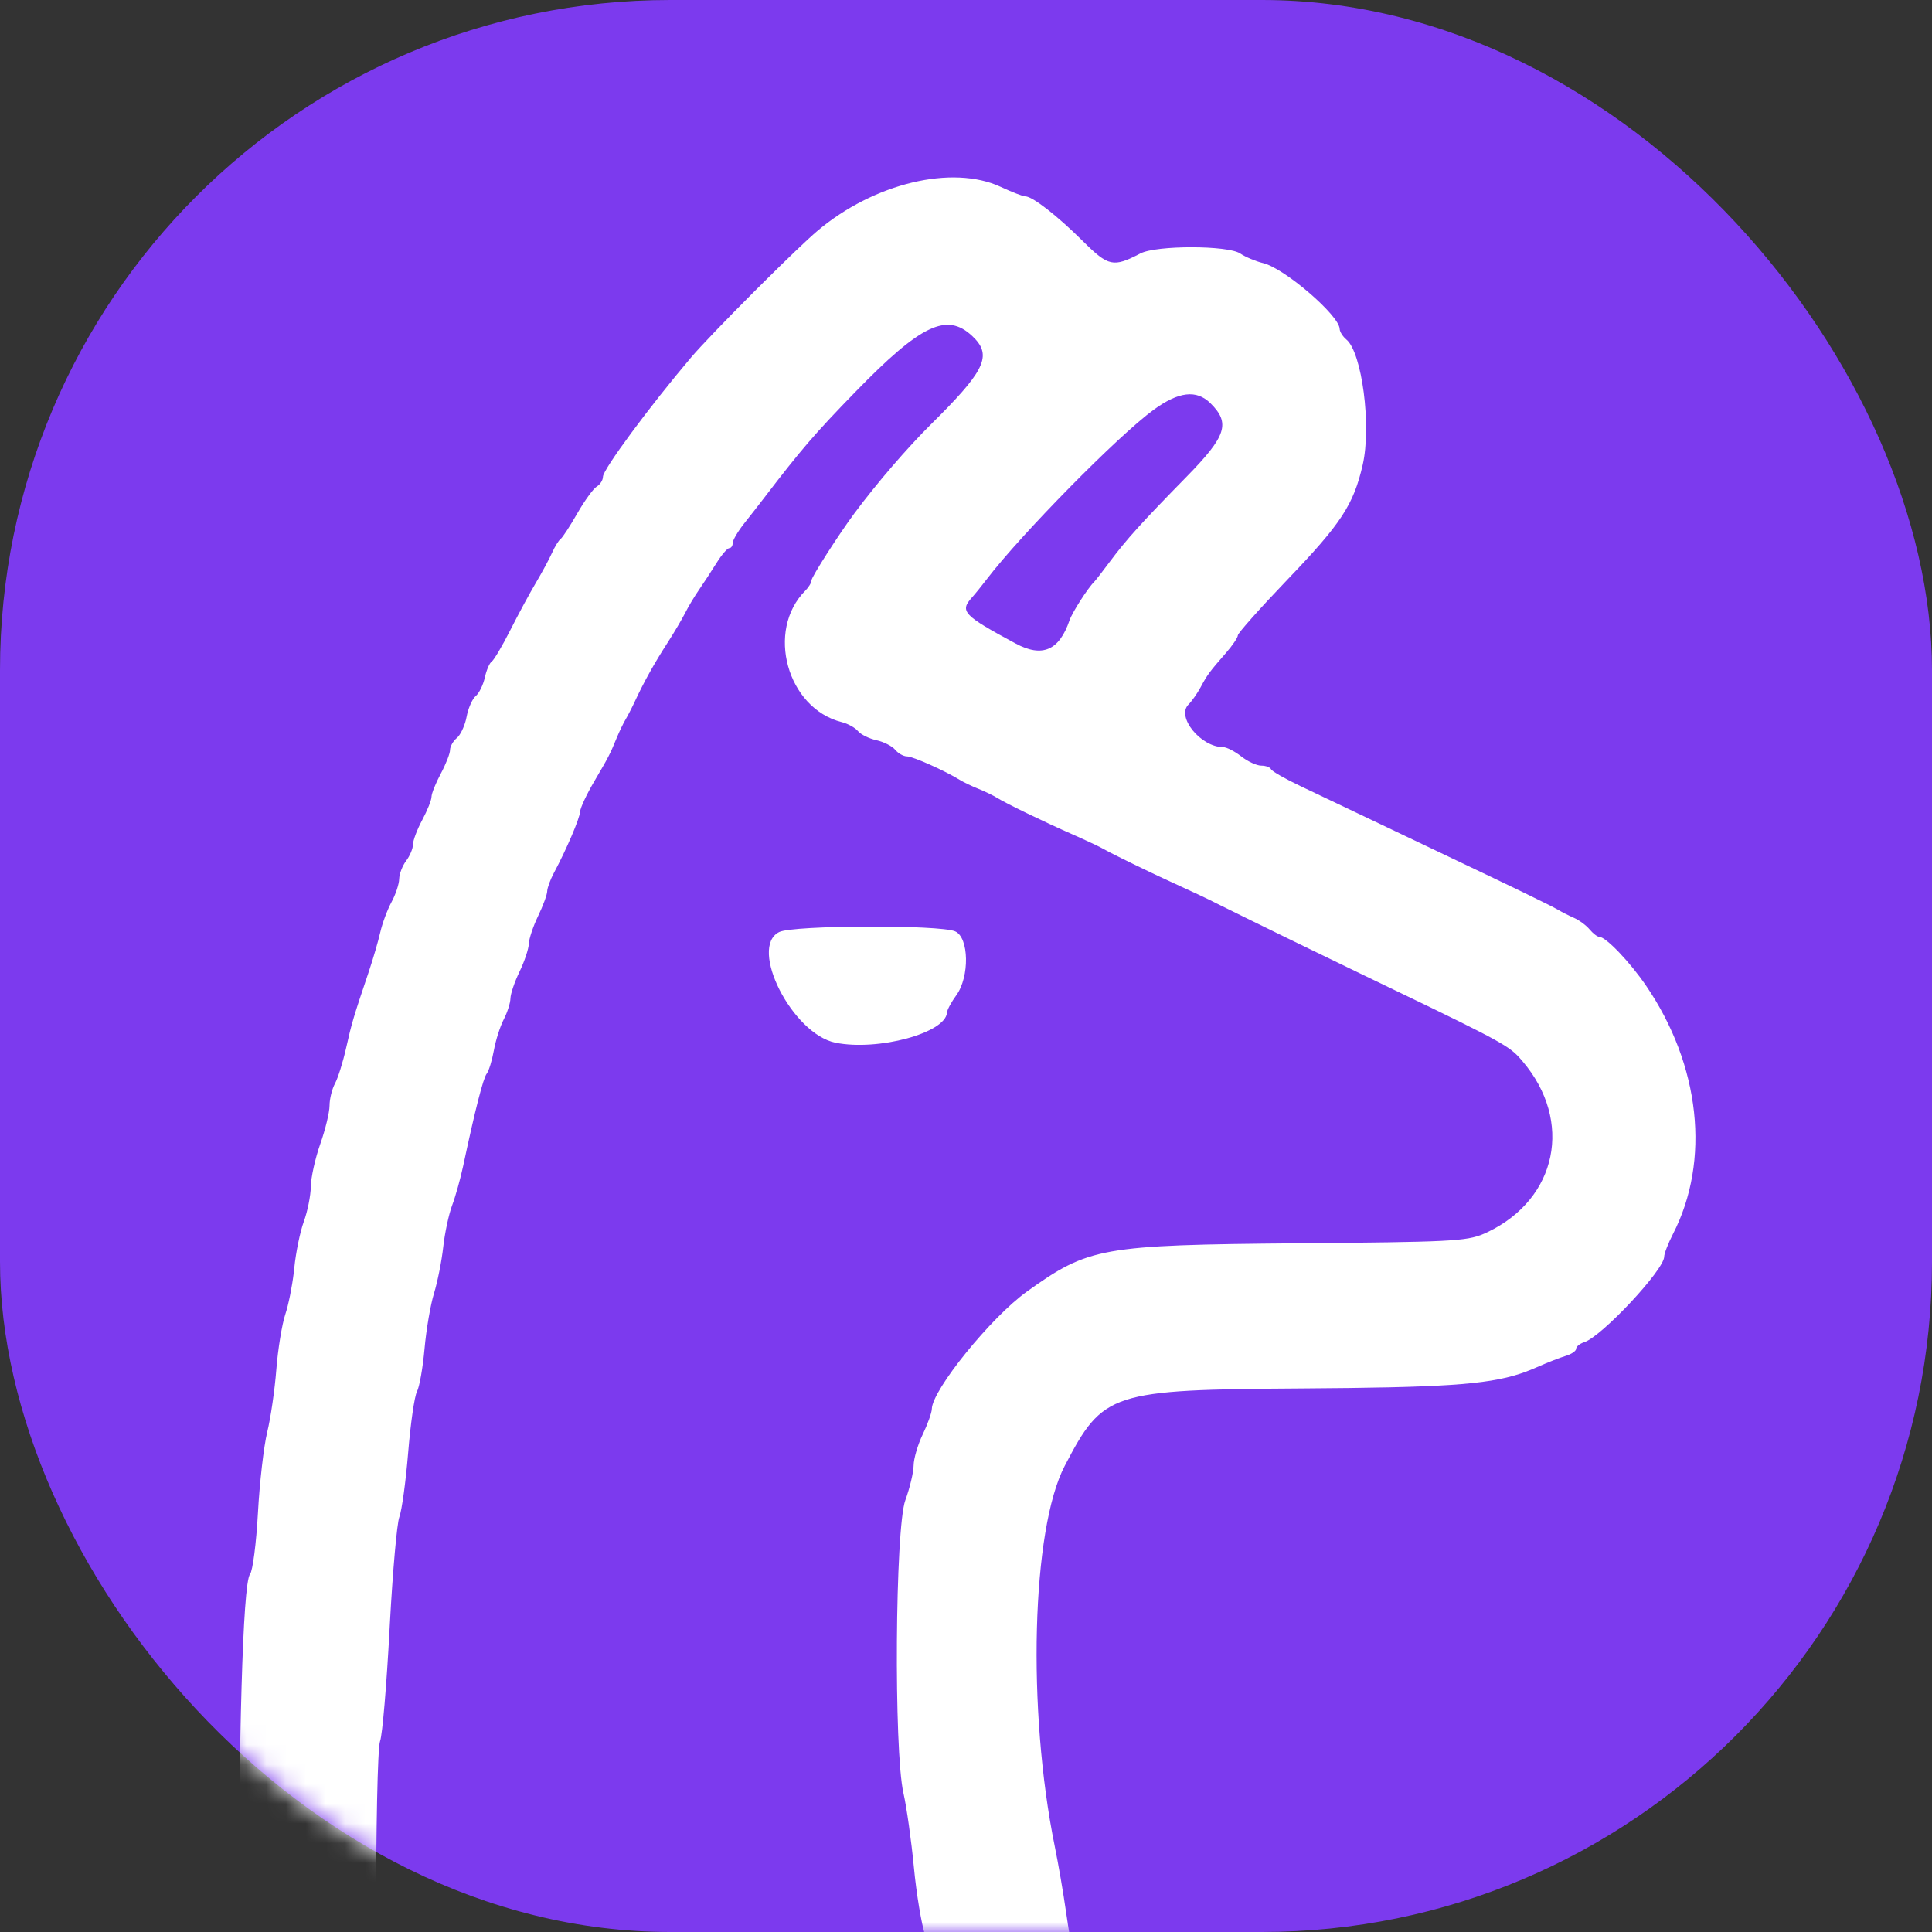 <?xml version="1.0" encoding="UTF-8"?>
<svg width="98px" height="98px" viewBox="0 0 98 98" version="1.1" xmlns="http://www.w3.org/2000/svg" xmlns:xlink="http://www.w3.org/1999/xlink">
    <rect x="0" y="0" width="98" height="98" fill="#333333" stroke="none"/>
    <title>Group 9</title>
    <defs>
        <rect id="path-1" x="0" y="0" width="98" height="98" rx="34"></rect>
    </defs>
    <g id="Page-1" stroke="none" stroke-width="1" fill="none" fill-rule="evenodd">
        <g id="Group-9">
            <mask id="mask-2" fill="white">
                <use xlink:href="#path-1"></use>
            </mask>
            <use id="Mask" fill="#7C3AEE" xlink:href="#path-1"></use>
            <g id="llama" mask="url(#mask-2)" fill="#FFFFFF" fill-rule="nonzero">
                <g transform="translate(-100, 9)">
                    <path d="M35.232,0.482 C37.69,-0.665 41.685,0.295 44.548,2.721 C45.046,3.143 46.126,4.183 47.272,5.321 L47.804,5.851 C49.136,7.186 50.449,8.546 50.949,9.136 C53.052,11.617 55.415,14.815 55.415,15.181 C55.415,15.352 55.556,15.577 55.73,15.68 C55.903,15.784 56.347,16.396 56.718,17.042 C57.087,17.688 57.468,18.271 57.563,18.338 C57.659,18.405 57.854,18.722 57.998,19.042 C58.142,19.363 58.511,20.047 58.819,20.564 C59.126,21.08 59.711,22.162 60.118,22.968 C60.525,23.773 60.948,24.487 61.056,24.555 C61.166,24.622 61.323,24.986 61.406,25.363 C61.489,25.74 61.698,26.165 61.87,26.308 L61.928,26.367 C62.086,26.555 62.258,26.97 62.331,27.357 L62.363,27.503 C62.462,27.895 62.656,28.293 62.826,28.433 C63.016,28.591 63.172,28.867 63.172,29.044 C63.172,29.223 63.384,29.763 63.642,30.245 C63.901,30.727 64.112,31.255 64.112,31.419 C64.112,31.583 64.324,32.111 64.582,32.593 C64.841,33.074 65.052,33.635 65.052,33.838 C65.052,34.041 65.208,34.412 65.397,34.664 C65.587,34.914 65.747,35.33 65.752,35.589 C65.757,35.847 65.932,36.375 66.143,36.762 C66.352,37.15 66.608,37.836 66.71,38.288 C66.813,38.74 67.075,39.638 67.292,40.284 C68.076,42.61 68.158,42.885 68.443,44.158 C68.602,44.868 68.856,45.679 69.008,45.962 C69.16,46.243 69.284,46.748 69.284,47.083 C69.284,47.417 69.495,48.292 69.754,49.027 C70.012,49.761 70.229,50.736 70.234,51.192 C70.24,51.649 70.399,52.445 70.588,52.961 C70.777,53.478 70.994,54.534 71.071,55.309 L71.097,55.549 C71.187,56.289 71.368,57.192 71.524,57.657 C71.697,58.173 71.903,59.441 71.983,60.474 C72.063,61.507 72.271,62.933 72.445,63.643 C72.619,64.353 72.831,66.198 72.916,67.743 C73.001,69.287 73.181,70.684 73.316,70.847 C73.701,71.311 73.889,79.788 73.885,88.467 L73.882,90.029 C73.856,98.183 73.661,106.101 73.298,107.293 C73.163,107.736 72.994,109.374 72.921,110.932 C72.849,112.491 72.618,114.747 72.409,115.945 C72.11,117.656 72.089,118.187 72.313,118.41 C72.533,118.63 79.341,118.706 102.146,118.741 C122.432,118.771 132.246,118.868 133.456,119.047 C134.426,119.191 136.62,119.405 138.333,119.522 C140.046,119.639 141.648,119.842 141.893,119.973 C142.138,120.104 143.275,120.32 144.42,120.452 C145.566,120.585 146.925,120.847 147.443,121.034 C147.96,121.222 148.785,121.38 149.276,121.385 C149.767,121.391 150.456,121.544 150.807,121.725 C151.158,121.906 151.947,122.13 152.561,122.221 C153.175,122.313 153.731,122.475 153.796,122.58 C153.862,122.686 154.522,122.898 155.263,123.051 C156.004,123.205 156.819,123.476 157.074,123.654 C157.329,123.832 157.697,123.978 157.892,123.978 C158.837,123.978 166.769,127.585 168.352,128.735 C168.686,128.977 169.251,129.354 169.836,129.731 L170.188,129.957 C171.067,130.517 171.898,131.021 171.973,131.021 C172.063,131.021 172.307,131.206 172.513,131.432 C172.72,131.658 173.351,132.212 173.916,132.664 C176.986,135.122 179.598,138.089 182.159,142.031 C182.56,142.649 183.763,145.057 184.369,146.457 C184.552,146.876 184.856,147.563 185.047,147.983 C186.329,150.806 186.315,156.784 185.022,158.272 C184.845,158.476 184.7,158.749 184.7,158.88 C184.7,159.01 184.213,159.582 183.617,160.152 C183.296,160.459 182.957,160.789 182.68,161.064 L182.364,161.381 C182.274,161.472 182.202,161.547 182.154,161.599 C181.945,161.825 181.61,162.01 181.409,162.01 C181.208,162.01 180.833,162.157 180.576,162.337 C179.603,163.018 176.949,163.489 174.9,163.344 C172.541,163.178 172.483,163.239 172.463,165.927 C172.455,166.936 172.347,168.29 172.222,168.935 C172.097,169.581 171.886,171.06 171.754,172.222 C171.622,173.384 171.404,174.81 171.27,175.391 C171.136,175.972 170.887,177.504 170.717,178.796 C170.547,180.087 170.293,181.83 170.152,182.669 C169.814,184.673 169.815,190.898 170.152,191.751 C170.296,192.114 170.552,192.94 170.72,193.586 C171.168,195.297 171.76,196.819 172.143,197.243 C172.327,197.447 172.477,197.739 172.477,197.891 C172.477,198.146 173.276,199.37 174.801,201.45 C175.044,201.782 175.64,202.465 176.286,203.16 L176.641,203.539 C176.76,203.664 176.879,203.787 176.996,203.907 C177.872,204.806 178.589,205.707 178.589,205.909 C178.589,206.111 178.748,206.503 178.942,206.78 C179.209,207.16 179.238,207.435 179.062,207.898 C178.934,208.235 178.724,209.883 178.596,211.56 C178.469,213.237 178.259,214.805 178.13,215.044 C178.002,215.285 177.83,216.523 177.748,217.797 C177.667,219.072 177.462,220.695 177.293,221.405 C177.124,222.116 176.916,223.647 176.831,224.81 C176.746,225.972 176.53,227.715 176.351,228.683 C176.172,229.652 175.965,231.432 175.891,232.641 C175.818,233.849 175.658,235.023 175.536,235.25 C175.415,235.477 175.21,236.919 175.081,238.453 C174.952,239.988 174.735,241.613 174.6,242.065 C174.465,242.517 174.288,243.943 174.208,245.234 C174.114,246.738 173.903,247.936 173.621,248.567 C173.38,249.108 173.182,249.663 173.182,249.799 C173.182,249.935 173.066,250.047 172.925,250.047 C172.784,250.047 172.4,250.258 172.071,250.516 C171.327,251.101 169.173,251.174 168.632,250.634 C168.438,250.44 168.17,250.282 168.036,250.282 C167.902,250.282 167.667,250.044 167.514,249.753 C167.361,249.463 167.119,249.149 166.976,249.056 C166.642,248.837 166.707,245.008 167.061,244.082 C167.204,243.707 167.422,242.093 167.544,240.496 C167.666,238.898 167.86,237.409 167.976,237.187 C168.092,236.965 168.262,235.686 168.355,234.345 C168.447,233.004 168.66,231.367 168.828,230.706 L168.86,230.571 C169.022,229.841 169.214,228.319 169.299,227.056 C169.39,225.71 169.565,224.346 169.686,224.027 C169.808,223.706 170.008,222.138 170.13,220.541 C170.252,218.943 170.452,217.45 170.574,217.222 C170.696,216.994 170.909,215.407 171.046,213.696 C171.184,211.986 171.406,210.38 171.542,210.127 C171.86,209.534 171.633,209.114 169.727,206.776 C168.403,205.151 167.227,203.532 166.814,202.765 C166.737,202.623 166.55,202.296 166.398,202.037 C166.245,201.779 165.966,201.231 165.776,200.821 C165.587,200.41 165.325,200.008 165.194,199.927 C165.062,199.846 164.955,199.574 164.955,199.323 C164.955,199.072 164.743,198.472 164.485,197.99 C164.226,197.509 164.014,196.848 164.013,196.524 C164.012,196.199 163.843,195.616 163.637,195.229 C162.612,193.306 162.543,180.487 163.543,177.861 C163.683,177.492 163.898,176.149 164.019,174.876 C164.14,173.603 164.347,172.361 164.478,172.116 C165.42,170.359 165.35,155.719 164.391,153.91 C164.186,153.523 164.017,153.011 164.016,152.773 C164.015,152.535 163.864,152.059 163.68,151.716 C161.216,147.123 162.146,143.933 165.952,143.933 C167.597,143.933 169.891,146.288 169.891,147.977 C169.891,148.174 170.037,148.456 170.214,148.604 C170.393,148.751 170.604,149.284 170.684,149.787 C170.765,150.29 170.977,151.001 171.155,151.367 C171.333,151.733 171.73,152.545 172.037,153.171 C174.663,158.535 180.678,156.298 178.332,150.83 C177.627,149.186 175.936,145.715 175.773,145.576 C175.742,145.55 175.648,145.426 175.513,145.236 L175.366,145.026 C175.18,144.758 174.951,144.418 174.715,144.058 C173.644,142.428 170.344,139.053 168.481,137.685 C166.513,136.238 164.901,135.15 164.25,134.828 C163.927,134.668 163.345,134.329 162.957,134.074 C162.569,133.819 161.987,133.498 161.664,133.36 C160.348,132.799 158.923,132.152 158.296,131.831 C157.929,131.643 157.479,131.49 157.295,131.49 C157.111,131.49 156.566,131.279 156.084,131.021 C155.602,130.762 154.991,130.551 154.727,130.551 C154.463,130.551 154.038,130.409 153.783,130.234 C153.528,130.059 152.849,129.843 152.273,129.754 C151.698,129.664 151.1,129.487 150.945,129.358 C150.79,129.229 149.995,129.016 149.179,128.886 L149.004,128.856 C148.253,128.725 147.566,128.541 147.434,128.431 C147.291,128.313 146.328,128.121 145.294,128.006 C144.259,127.89 143.209,127.687 142.96,127.555 C142.71,127.422 141.554,127.236 140.391,127.141 C139.227,127.046 137.746,126.81 137.1,126.616 C136.085,126.311 131.243,126.25 101.572,126.165 C68.322,126.069 66.217,126.155 65.377,125.089 L65.321,125.014 C65.22,124.872 65.128,124.712 64.985,124.529 C64.408,123.792 64.256,119.372 64.786,118.734 C64.924,118.567 65.15,116.761 65.286,114.721 C65.423,112.681 65.637,110.823 65.76,110.591 C65.884,110.36 66.104,107.599 66.248,104.456 C66.392,101.312 66.606,98.563 66.722,98.345 C66.854,98.098 66.923,93.911 66.928,89.525 L66.928,88.29 C66.922,83.9 66.852,79.661 66.72,79.314 C66.603,79.007 66.388,76.459 66.24,73.653 L66.225,73.374 C66.078,70.678 65.865,68.268 65.743,67.947 C65.617,67.615 65.415,66.145 65.296,64.681 C65.176,63.216 64.976,61.825 64.85,61.591 C64.724,61.356 64.551,60.375 64.465,59.41 C64.379,58.445 64.163,57.181 63.984,56.6 C63.805,56.019 63.595,54.963 63.517,54.252 C63.438,53.542 63.235,52.591 63.065,52.14 C62.895,51.688 62.644,50.79 62.506,50.144 C61.901,47.299 61.489,45.686 61.31,45.459 C61.204,45.324 61.042,44.795 60.949,44.283 C60.857,43.771 60.632,43.063 60.449,42.71 C60.266,42.357 60.113,41.878 60.108,41.646 C60.104,41.413 59.896,40.8 59.646,40.284 C59.396,39.767 59.185,39.134 59.176,38.875 C59.167,38.617 58.955,37.983 58.706,37.467 C58.456,36.95 58.248,36.386 58.244,36.212 C58.239,36.038 58.085,35.616 57.901,35.273 C57.271,34.098 56.59,32.506 56.574,32.169 C56.566,31.984 56.249,31.304 55.87,30.658 C55.113,29.367 55.067,29.279 54.717,28.428 C54.584,28.105 54.381,27.683 54.265,27.489 C54.15,27.295 53.932,26.873 53.783,26.55 C53.348,25.61 52.799,24.624 52.147,23.616 C51.814,23.099 51.408,22.412 51.245,22.09 C51.083,21.767 50.764,21.235 50.537,20.908 C50.311,20.58 49.914,19.973 49.656,19.559 C49.397,19.145 49.106,18.805 49.009,18.805 C48.912,18.803 48.833,18.686 48.833,18.543 C48.833,18.401 48.57,17.952 48.248,17.546 C47.925,17.14 47.476,16.564 47.249,16.267 C45.342,13.777 44.674,13.001 42.606,10.874 C39.288,7.461 37.974,6.834 36.684,8.045 C35.705,8.963 35.968,9.693 38.317,12.064 L38.728,12.474 C39.975,13.71 41.528,15.511 42.664,17.042 C43.45,18.1 44.837,20.267 44.837,20.437 C44.837,20.552 44.977,20.787 45.147,20.957 C47.17,22.978 46.076,26.934 43.303,27.629 C42.994,27.706 42.623,27.911 42.48,28.084 C42.336,28.257 41.916,28.465 41.546,28.546 C41.176,28.627 40.747,28.845 40.593,29.03 C40.439,29.216 40.171,29.367 39.996,29.367 C39.699,29.367 38.095,30.081 37.315,30.56 C37.121,30.68 36.698,30.882 36.375,31.011 C36.051,31.14 35.628,31.344 35.434,31.465 C34.964,31.758 33.011,32.703 31.556,33.342 L31.232,33.486 C30.694,33.727 30.189,33.968 30.028,34.063 C29.741,34.229 28.726,34.731 27.665,35.237 L27.24,35.439 C26.815,35.639 26.398,35.833 26.032,35.999 C25.45,36.264 24.815,36.56 24.621,36.659 C24.592,36.674 24.559,36.691 24.523,36.709 L24.269,36.836 C23.544,37.197 22.174,37.87 20.735,38.572 L20.158,38.853 C19.097,39.37 18.041,39.882 17.217,40.278 C10.795,43.366 9.694,43.901 9.087,44.485 L9.02,44.552 C8.933,44.641 8.853,44.734 8.764,44.839 C6.191,47.866 7,51.805 10.543,53.498 C10.575,53.513 10.607,53.528 10.638,53.542 L10.732,53.584 C11.62,53.97 12.541,53.999 20.155,54.066 C30.151,54.153 30.772,54.264 33.918,56.52 C35.733,57.823 38.712,61.501 38.733,62.467 C38.738,62.662 38.946,63.244 39.195,63.76 C39.445,64.277 39.653,64.986 39.657,65.337 C39.662,65.687 39.851,66.48 40.077,67.098 C40.595,68.513 40.667,79.779 40.173,81.955 C40.011,82.665 39.774,84.355 39.644,85.71 C39.516,87.065 39.256,88.627 39.068,89.181 C38.879,89.735 38.725,90.646 38.725,91.207 C38.725,91.767 38.576,92.648 38.393,93.165 C38.21,93.682 37.99,94.726 37.903,95.484 L37.874,95.719 C37.774,96.445 37.585,97.337 37.428,97.801 C37.253,98.318 37.042,99.426 36.959,100.264 C36.876,101.102 36.7,101.919 36.566,102.079 C36.433,102.24 36.233,103.176 36.123,104.16 L36.099,104.356 C35.986,105.266 35.803,106.093 35.676,106.244 C35.541,106.407 35.329,107.349 35.203,108.339 C35.077,109.329 34.877,110.321 34.758,110.543 C34.639,110.766 34.463,111.579 34.367,112.35 C34.271,113.12 34.049,114.094 33.873,114.514 C33.697,114.933 33.554,115.593 33.554,115.979 C33.554,116.366 33.35,117.558 33.1,118.628 C32.588,120.825 32.23,122.814 31.887,125.386 C31.758,126.355 31.541,127.623 31.405,128.204 C30.62,131.548 30.483,148.622 31.229,150.07 C31.338,150.283 31.538,151.427 31.673,152.612 C31.807,153.798 32.074,155.142 32.265,155.6 C32.457,156.058 32.614,156.733 32.614,157.1 C32.614,157.466 32.825,158.303 33.084,158.958 C33.342,159.613 33.554,160.386 33.554,160.675 C33.554,160.964 33.697,161.409 33.871,161.664 C34.046,161.919 34.261,162.444 34.35,162.831 C34.438,163.219 34.68,163.906 34.887,164.357 C35.094,164.809 35.475,165.655 35.733,166.236 C36.913,168.885 37.162,169.428 37.35,169.757 C37.461,169.951 37.655,170.32 37.781,170.579 C37.908,170.837 38.277,171.471 38.602,171.987 C38.926,172.504 39.371,173.27 39.59,173.689 C39.808,174.109 40.074,174.452 40.179,174.452 C40.284,174.452 40.371,174.577 40.371,174.729 C40.371,175.106 42.492,178.209 42.75,178.209 C42.864,178.209 42.956,178.347 42.956,178.517 C42.956,178.686 43.142,179.029 43.37,179.28 C43.597,179.53 43.953,179.999 44.161,180.321 C44.351,180.618 45.417,182.028 46.606,183.559 L46.918,183.96 C49.171,186.851 49.692,187.523 50.214,188.222 L50.313,188.354 L50.363,188.421 C50.555,188.679 51.321,189.686 52.065,190.658 C53.981,193.164 54.475,193.883 54.475,194.17 C54.475,194.309 54.629,194.481 54.818,194.554 C55.007,194.626 55.234,194.912 55.322,195.189 C55.41,195.466 55.779,196.063 56.142,196.517 C56.506,196.97 57.144,197.976 57.562,198.751 C57.979,199.525 58.557,200.582 58.847,201.098 C59.136,201.615 59.655,202.618 60,203.329 C60.345,204.039 60.83,205.011 61.077,205.488 C61.324,205.966 61.527,206.56 61.527,206.809 C61.527,207.058 61.674,207.384 61.854,207.534 C62.035,207.683 62.255,208.193 62.344,208.666 C62.433,209.139 62.655,209.739 62.839,210.001 C63.022,210.262 63.175,210.743 63.18,211.069 C63.184,211.396 63.392,212.085 63.642,212.602 C63.892,213.118 64.1,213.911 64.106,214.362 C64.111,214.814 64.259,215.459 64.435,215.796 C64.611,216.133 64.828,217.031 64.917,217.792 C65.006,218.552 65.192,219.534 65.331,219.974 C65.973,222.009 66.278,228.368 66.265,234.652 L66.261,235.617 C66.216,241.881 65.856,247.844 65.199,249.108 C63.884,251.637 60.062,251.592 58.816,249.032 C58.294,247.962 58.27,245.199 58.774,244.321 C58.972,243.977 59.074,239.506 59.08,234.94 L59.08,234.109 C59.074,229.545 58.972,225.13 58.774,224.892 C58.618,224.703 58.425,223.657 58.346,222.566 C58.268,221.476 58.061,220.161 57.887,219.645 C57.713,219.128 57.5,218.189 57.414,217.558 C57.328,216.927 57.119,216.082 56.95,215.68 C56.782,215.278 56.538,214.527 56.408,214.01 C56.134,212.92 55.723,211.723 55.28,210.724 C55.109,210.336 54.688,209.333 54.345,208.493 C54.003,207.654 53.574,206.801 53.393,206.597 C53.212,206.393 53.057,206.076 53.048,205.893 C53.04,205.709 52.723,205.031 52.345,204.385 C51.967,203.739 51.556,202.979 51.431,202.696 C51.307,202.412 50.83,201.648 50.372,200.996 C49.913,200.345 49.538,199.755 49.538,199.685 C49.538,199.616 49.142,199.048 48.657,198.424 C48.172,197.8 47.645,197.09 47.486,196.847 C47.189,196.392 46.94,196.014 46.729,195.697 L46.531,195.401 C46.065,194.709 45.816,194.374 45.63,194.173 C45.623,194.165 45.614,194.155 45.604,194.143 L45.523,194.047 C45.162,193.609 44.095,192.246 42.962,190.769 L42.808,190.568 C41.579,188.97 40.463,187.55 40.288,187.364 C40.106,187.171 39.706,186.641 39.399,186.188 C39.093,185.735 38.363,184.732 37.776,183.958 C36.792,182.662 36.151,181.759 35.552,180.83 C35.423,180.629 35.236,180.353 35.137,180.217 C34.503,179.343 33.789,178.155 33.789,177.975 C33.789,177.858 33.657,177.678 33.495,177.575 C33.14,177.348 32.861,176.852 30.872,172.905 L30.561,172.283 C29.856,170.864 29.323,169.706 29.323,169.589 C29.323,169.455 29.164,169.214 28.97,169.053 C28.776,168.892 28.617,168.561 28.617,168.319 C28.617,168.076 28.406,167.483 28.147,167.001 C27.889,166.52 27.677,165.962 27.677,165.763 C27.677,165.564 27.522,165.18 27.332,164.909 C27.142,164.639 26.916,163.955 26.829,163.39 C26.743,162.824 26.54,162.098 26.38,161.775 C26.219,161.452 26.01,160.723 25.915,160.156 C25.821,159.588 25.597,158.772 25.418,158.344 C25.238,157.915 25.092,157.217 25.092,156.793 C25.092,156.369 24.88,155.283 24.621,154.38 C24.363,153.477 24.151,152.182 24.151,151.502 C24.151,150.823 23.985,149.237 23.782,147.98 C23.27,144.814 23.254,134.162 23.758,131.021 C23.954,129.794 24.187,127.945 24.274,126.912 C24.362,125.879 24.522,124.925 24.631,124.792 C24.74,124.659 24.933,123.53 25.061,122.284 C25.188,121.038 25.411,119.799 25.554,119.532 C25.697,119.264 25.878,118.333 25.956,117.462 C26.034,116.591 26.227,115.614 26.386,115.291 C26.545,114.969 26.751,113.912 26.843,112.944 C26.936,111.975 27.118,111.055 27.248,110.899 C27.378,110.743 27.579,109.857 27.695,108.93 C27.812,108.004 28.006,107.127 28.127,106.982 C28.247,106.837 28.421,106.032 28.513,105.194 C28.605,104.356 28.786,103.466 28.915,103.215 C29.045,102.964 29.286,101.908 29.45,100.867 C29.614,99.827 29.857,98.658 29.991,98.271 C30.124,97.884 30.34,96.933 30.47,96.158 C30.519,95.863 30.57,95.563 30.622,95.264 L30.779,94.366 C31.017,93.025 31.26,91.733 31.459,90.758 C31.591,90.113 31.804,88.845 31.932,87.941 C32.059,87.037 32.314,85.558 32.498,84.655 C33.908,77.723 33.669,68.568 31.994,65.36 C30.036,61.607 29.688,61.494 19.928,61.429 C12.979,61.382 10.622,61.252 8.885,60.679 L8.671,60.605 C8.565,60.567 8.461,60.527 8.358,60.485 L8.152,60.399 L8.049,60.354 C7.532,60.124 6.871,59.864 6.58,59.778 C6.289,59.691 6.051,59.529 6.051,59.417 C6.051,59.306 5.866,59.155 5.64,59.082 C4.753,58.798 1.585,55.409 1.585,54.744 C1.585,54.589 1.384,54.072 1.139,53.594 C-0.775,49.871 -0.249,45.027 2.508,40.992 C3.326,39.794 4.543,38.523 4.872,38.523 C4.972,38.523 5.194,38.354 5.367,38.146 C5.538,37.939 5.896,37.676 6.159,37.56 C6.423,37.445 6.798,37.254 6.992,37.135 C7.034,37.109 7.139,37.054 7.296,36.974 L7.507,36.867 C8.133,36.554 9.231,36.021 10.4,35.464 C12.081,34.664 14.619,33.453 16.042,32.775 C17.464,32.097 19.262,31.241 20.038,30.873 C20.813,30.505 21.483,30.121 21.526,30.021 C21.57,29.92 21.793,29.837 22.023,29.837 C22.254,29.837 22.711,29.626 23.04,29.367 C23.369,29.109 23.782,28.898 23.957,28.898 C25.09,28.898 26.341,27.362 25.716,26.738 C25.543,26.565 25.264,26.168 25.097,25.856 C24.756,25.22 24.647,25.073 23.805,24.11 C23.478,23.735 23.211,23.339 23.211,23.228 C23.211,23.117 22.073,21.838 20.681,20.386 C17.963,17.551 17.339,16.597 16.876,14.571 C16.428,12.611 16.914,8.879 17.703,8.225 C17.888,8.072 18.043,7.827 18.047,7.681 C18.066,7.001 20.843,4.611 21.919,4.349 C22.307,4.254 22.832,4.034 23.087,3.86 C23.704,3.439 27.347,3.435 28.154,3.856 C29.531,4.574 29.773,4.522 31.069,3.234 C32.372,1.939 33.629,0.961 33.989,0.961 C34.109,0.961 34.669,0.745 35.232,0.482 Z M130.333,182.055 C132.213,181.67 134.78,183.362 134.78,184.986 C134.78,185.179 134.931,185.463 135.117,185.616 C135.303,185.769 135.528,186.224 135.617,186.627 C135.706,187.03 135.955,187.627 136.17,187.952 C136.842,188.968 137.123,189.458 137.381,190.056 C137.518,190.374 137.708,190.689 137.803,190.756 C137.899,190.823 138.28,191.402 138.651,192.044 C139.021,192.686 139.398,193.263 139.488,193.327 C139.578,193.391 139.816,193.759 140.017,194.144 C140.218,194.529 140.682,195.178 141.049,195.587 C141.416,195.996 141.928,196.625 142.186,196.984 C143.685,199.067 148.119,203.451 150.169,204.875 C150.538,205.132 151.018,205.5 151.236,205.692 C151.455,205.884 151.793,206.147 151.988,206.275 C152.184,206.404 152.809,206.821 153.379,207.201 C154.624,208.036 156.463,209.074 157.585,209.577 C158.314,209.904 158.749,210.29 159.769,211.521 C159.919,211.702 159.993,213.416 160,215.329 L160,215.938 C159.99,218.184 159.892,220.507 159.715,220.834 C159.6,221.048 159.389,225.146 159.246,229.941 C159.103,234.736 158.887,239.089 158.765,239.615 C158.643,240.14 158.5,242.432 158.447,244.707 L158.351,248.844 L157.226,249.898 C154.401,252.545 149.984,249.524 151.208,245.782 C151.35,245.348 151.573,241.208 151.711,236.424 C151.848,231.705 152.055,227.598 152.17,227.297 C152.291,226.98 152.428,224.679 152.519,222.198 L152.543,221.518 C152.634,218.792 152.664,216.047 152.557,215.624 C152.463,215.253 152.136,214.881 151.758,214.718 C151.407,214.566 150.485,214.023 149.709,213.512 C148.14,212.478 148.127,212.468 147.09,211.645 C146.683,211.322 146.258,211.058 146.143,211.058 C146.029,211.058 145.77,210.874 145.569,210.65 C145.368,210.425 144.293,209.474 143.181,208.535 C142.069,207.597 140.336,205.917 139.331,204.803 C138.325,203.688 137.34,202.6 137.14,202.385 C136.575,201.776 135.513,200.432 134.925,199.582 C134.013,198.265 133.29,197.208 132.746,196.396 L132.508,196.039 C131.982,195.247 131.663,194.737 131.54,194.494 C131.377,194.173 130.986,193.49 130.673,192.977 C130.358,192.464 129.988,191.795 129.849,191.491 C129.554,190.844 128.823,190.903 127.026,191.722 C125.481,192.425 124.65,192.77 123.787,193.065 C121.848,193.73 121.433,193.887 120.528,194.293 C119.997,194.532 119.309,194.73 119,194.735 C118.691,194.74 118.174,194.894 117.85,195.077 C117.527,195.26 116.998,195.419 116.675,195.429 C116.351,195.439 115.664,195.609 115.146,195.808 C114.629,196.006 113.581,196.265 112.817,196.383 C112.053,196.501 111.304,196.699 111.153,196.824 C111.001,196.948 110.11,197.158 109.172,197.29 C108.234,197.422 107.29,197.623 107.074,197.738 C106.858,197.852 105.941,198.017 105.036,198.105 C104.13,198.193 102.966,198.406 102.449,198.579 C101.932,198.753 100.465,198.957 99.188,199.034 C97.912,199.11 96.649,199.289 96.382,199.431 C96.102,199.58 93.353,199.787 89.885,199.921 C86.579,200.05 83.768,200.251 83.639,200.369 C83.487,200.508 83.362,209.06 83.286,224.665 L83.168,248.747 L82.622,249.436 C81.226,251.196 79.134,251.506 77.561,250.185 C77.495,250.13 77.432,250.079 77.372,250.032 L77.284,249.961 C77.269,249.95 77.255,249.938 77.241,249.927 L77.158,249.86 C77.105,249.815 77.053,249.77 77.004,249.723 L76.933,249.65 C76.083,248.742 76.008,246.764 76.001,231.021 L76,222.085 C76,221.81 76,221.538 76,221.269 L76,214.651 C76,214.429 76,214.21 76,213.993 L76.001,212.721 C76.012,197.184 76.108,195.184 76.837,194.26 L76.896,194.189 C76.917,194.165 76.938,194.142 76.959,194.12 L77.024,194.053 C77.057,194.02 77.092,193.987 77.127,193.953 L77.2,193.884 L77.237,193.849 L77.908,193.211 L83.478,193.147 C86.541,193.112 89.364,192.983 89.752,192.861 C90.14,192.738 91.992,192.529 93.867,192.397 C95.742,192.266 97.855,192.001 98.562,191.809 C99.269,191.618 100.327,191.458 100.913,191.455 C101.499,191.452 102.402,191.337 102.919,191.2 C103.437,191.061 104.654,190.82 105.623,190.663 C106.593,190.505 107.599,190.267 107.857,190.134 C108.116,190.001 108.945,189.822 109.699,189.738 C110.454,189.654 111.375,189.43 111.746,189.24 C112.116,189.05 112.715,188.894 113.077,188.893 C113.439,188.892 114.041,188.734 114.413,188.541 C114.786,188.348 115.527,188.126 116.059,188.048 C116.592,187.97 117.262,187.761 117.548,187.584 C117.834,187.407 118.262,187.261 118.497,187.261 C118.734,187.261 119.342,187.051 119.849,186.795 C120.356,186.538 120.922,186.328 121.107,186.328 C121.292,186.328 121.931,186.105 122.527,185.832 C125.142,184.636 125.557,184.462 125.783,184.462 C125.915,184.462 126.154,184.304 126.315,184.112 C126.476,183.919 126.79,183.762 127.013,183.762 L127.103,183.752 C127.327,183.709 127.639,183.52 127.843,183.295 L127.937,183.202 C128.17,182.99 128.485,182.829 128.686,182.829 C128.916,182.829 129.252,182.681 129.435,182.5 C129.617,182.319 130.021,182.119 130.333,182.055 Z M37.552,38.242 C38.346,37.901 45.758,37.928 46.47,38.275 C48.047,39.045 45.812,43.449 43.619,43.891 C41.465,44.325 38.027,43.395 37.965,42.362 C37.957,42.224 37.744,41.83 37.493,41.486 C36.809,40.548 36.844,38.548 37.552,38.242 Z M27.488,11.791 C26.213,10.861 25.309,10.755 24.602,11.453 C23.576,12.466 23.788,13.117 25.811,15.182 C28.099,17.516 28.855,18.353 29.701,19.487 C30.076,19.991 30.436,20.454 30.501,20.517 C30.821,20.83 31.613,22.066 31.749,22.466 C32.271,23.998 33.134,24.368 34.485,23.641 C37.136,22.214 37.331,22.009 36.698,21.307 C36.539,21.13 36.2,20.712 35.945,20.378 C34.209,18.103 29.283,13.1 27.488,11.791 Z" transform="translate(93, 125.5) scale(-1, 1) translate(-93, -125.5)"></path>
                </g>
            </g>
        </g>
    </g>
</svg>